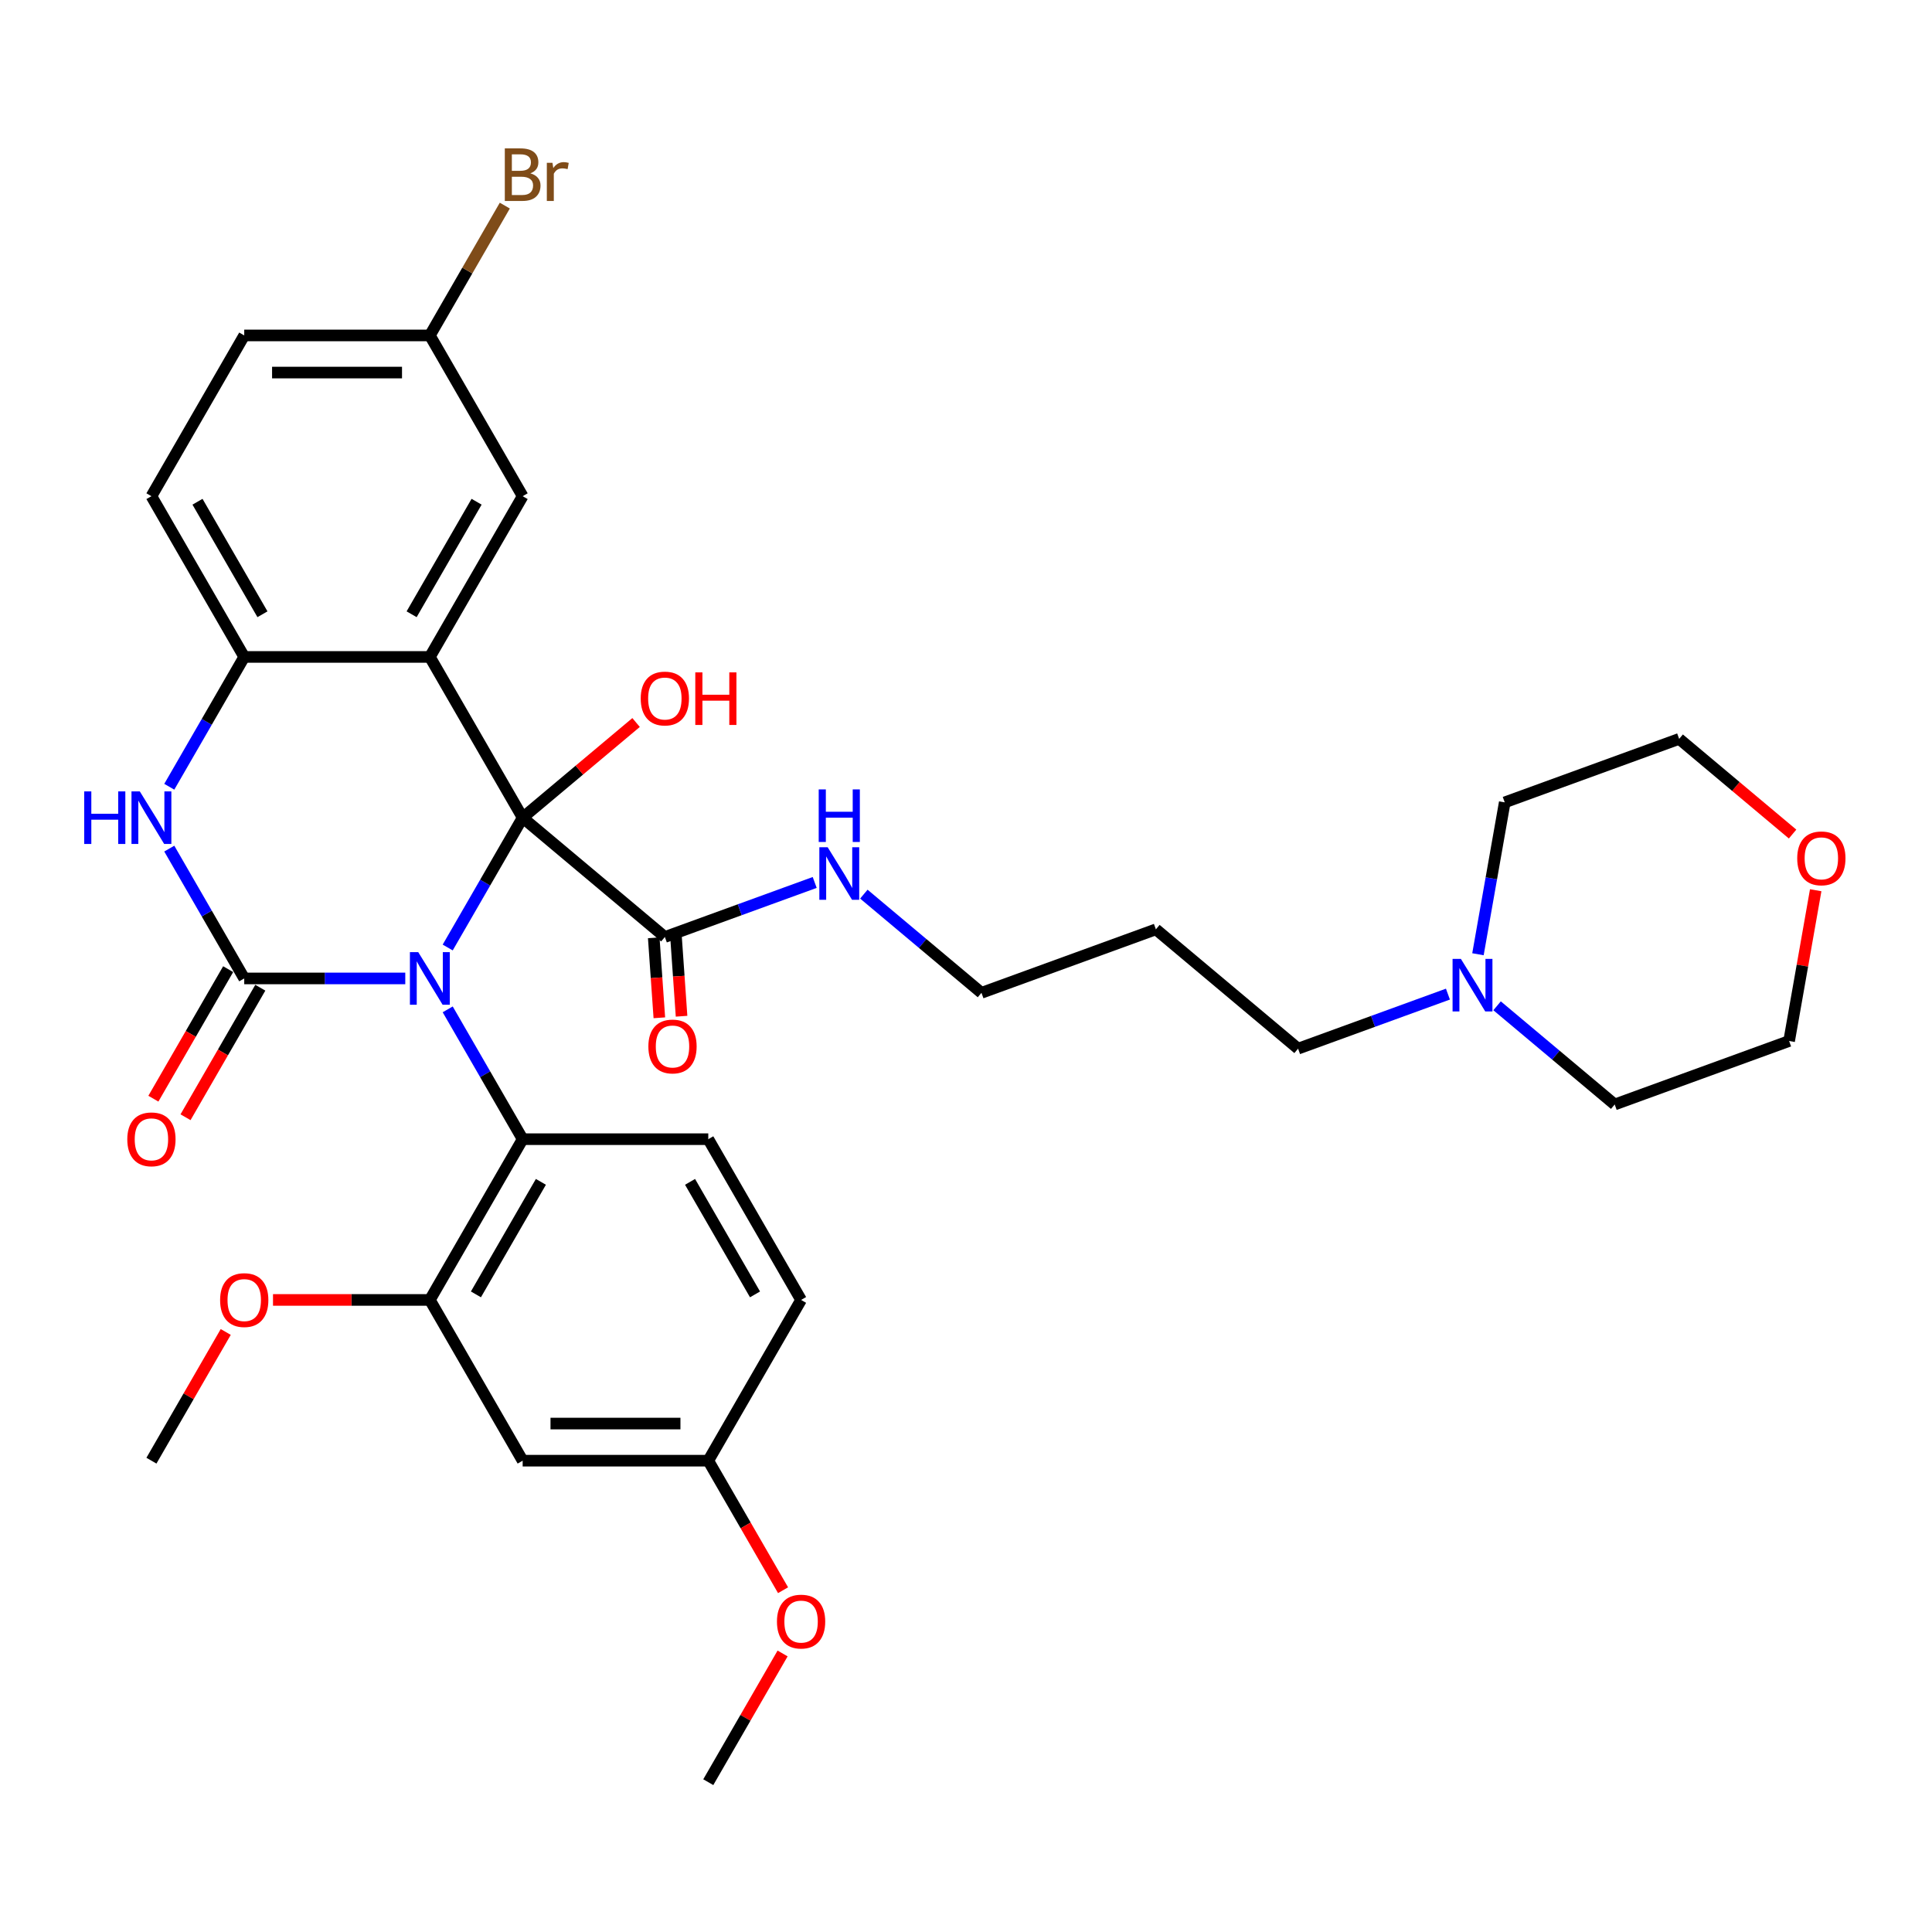 <?xml version='1.0' encoding='iso-8859-1'?>
<svg version='1.1' baseProfile='full'
              xmlns='http://www.w3.org/2000/svg'
                      xmlns:rdkit='http://www.rdkit.org/xml'
                      xmlns:xlink='http://www.w3.org/1999/xlink'
                  xml:space='preserve'
width='1000px' height='1000px' viewBox='0 0 1000 1000'>
<!-- END OF HEADER -->
<rect style='opacity:1.0;fill:#FFFFFF;stroke:none' width='1000' height='1000' x='0' y='0'> </rect>
<path class='bond-0' d='M 231.732,490.429 L 251.13,456.831' style='fill:none;fill-rule:evenodd;stroke:#0000FF;stroke-width:6px;stroke-linecap:butt;stroke-linejoin:miter;stroke-opacity:1' />
<path class='bond-0' d='M 251.13,456.831 L 270.529,423.232' style='fill:none;fill-rule:evenodd;stroke:#000000;stroke-width:6px;stroke-linecap:butt;stroke-linejoin:miter;stroke-opacity:1' />
<path class='bond-1' d='M 209.771,506.436 L 168.093,506.436' style='fill:none;fill-rule:evenodd;stroke:#0000FF;stroke-width:6px;stroke-linecap:butt;stroke-linejoin:miter;stroke-opacity:1' />
<path class='bond-1' d='M 168.093,506.436 L 126.416,506.436' style='fill:none;fill-rule:evenodd;stroke:#000000;stroke-width:6px;stroke-linecap:butt;stroke-linejoin:miter;stroke-opacity:1' />
<path class='bond-4' d='M 231.732,522.442 L 251.13,556.041' style='fill:none;fill-rule:evenodd;stroke:#0000FF;stroke-width:6px;stroke-linecap:butt;stroke-linejoin:miter;stroke-opacity:1' />
<path class='bond-4' d='M 251.13,556.041 L 270.529,589.639' style='fill:none;fill-rule:evenodd;stroke:#000000;stroke-width:6px;stroke-linecap:butt;stroke-linejoin:miter;stroke-opacity:1' />
<path class='bond-2' d='M 270.529,423.232 L 222.491,340.028' style='fill:none;fill-rule:evenodd;stroke:#000000;stroke-width:6px;stroke-linecap:butt;stroke-linejoin:miter;stroke-opacity:1' />
<path class='bond-6' d='M 270.529,423.232 L 344.127,484.988' style='fill:none;fill-rule:evenodd;stroke:#000000;stroke-width:6px;stroke-linecap:butt;stroke-linejoin:miter;stroke-opacity:1' />
<path class='bond-13' d='M 270.529,423.232 L 299.882,398.602' style='fill:none;fill-rule:evenodd;stroke:#000000;stroke-width:6px;stroke-linecap:butt;stroke-linejoin:miter;stroke-opacity:1' />
<path class='bond-13' d='M 299.882,398.602 L 329.235,373.972' style='fill:none;fill-rule:evenodd;stroke:#FF0000;stroke-width:6px;stroke-linecap:butt;stroke-linejoin:miter;stroke-opacity:1' />
<path class='bond-3' d='M 126.416,506.436 L 107.017,472.837' style='fill:none;fill-rule:evenodd;stroke:#000000;stroke-width:6px;stroke-linecap:butt;stroke-linejoin:miter;stroke-opacity:1' />
<path class='bond-3' d='M 107.017,472.837 L 87.619,439.238' style='fill:none;fill-rule:evenodd;stroke:#0000FF;stroke-width:6px;stroke-linecap:butt;stroke-linejoin:miter;stroke-opacity:1' />
<path class='bond-9' d='M 118.095,501.632 L 98.742,535.154' style='fill:none;fill-rule:evenodd;stroke:#000000;stroke-width:6px;stroke-linecap:butt;stroke-linejoin:miter;stroke-opacity:1' />
<path class='bond-9' d='M 98.742,535.154 L 79.388,568.676' style='fill:none;fill-rule:evenodd;stroke:#FF0000;stroke-width:6px;stroke-linecap:butt;stroke-linejoin:miter;stroke-opacity:1' />
<path class='bond-9' d='M 134.736,511.239 L 115.382,544.761' style='fill:none;fill-rule:evenodd;stroke:#000000;stroke-width:6px;stroke-linecap:butt;stroke-linejoin:miter;stroke-opacity:1' />
<path class='bond-9' d='M 115.382,544.761 L 96.028,578.283' style='fill:none;fill-rule:evenodd;stroke:#FF0000;stroke-width:6px;stroke-linecap:butt;stroke-linejoin:miter;stroke-opacity:1' />
<path class='bond-8' d='M 222.491,340.028 L 270.529,256.825' style='fill:none;fill-rule:evenodd;stroke:#000000;stroke-width:6px;stroke-linecap:butt;stroke-linejoin:miter;stroke-opacity:1' />
<path class='bond-8' d='M 213.056,317.94 L 246.682,259.698' style='fill:none;fill-rule:evenodd;stroke:#000000;stroke-width:6px;stroke-linecap:butt;stroke-linejoin:miter;stroke-opacity:1' />
<path class='bond-34' d='M 222.491,340.028 L 126.416,340.028' style='fill:none;fill-rule:evenodd;stroke:#000000;stroke-width:6px;stroke-linecap:butt;stroke-linejoin:miter;stroke-opacity:1' />
<path class='bond-5' d='M 87.619,407.226 L 107.017,373.627' style='fill:none;fill-rule:evenodd;stroke:#0000FF;stroke-width:6px;stroke-linecap:butt;stroke-linejoin:miter;stroke-opacity:1' />
<path class='bond-5' d='M 107.017,373.627 L 126.416,340.028' style='fill:none;fill-rule:evenodd;stroke:#000000;stroke-width:6px;stroke-linecap:butt;stroke-linejoin:miter;stroke-opacity:1' />
<path class='bond-7' d='M 270.529,589.639 L 222.491,672.843' style='fill:none;fill-rule:evenodd;stroke:#000000;stroke-width:6px;stroke-linecap:butt;stroke-linejoin:miter;stroke-opacity:1' />
<path class='bond-7' d='M 279.964,611.727 L 246.337,669.97' style='fill:none;fill-rule:evenodd;stroke:#000000;stroke-width:6px;stroke-linecap:butt;stroke-linejoin:miter;stroke-opacity:1' />
<path class='bond-11' d='M 270.529,589.639 L 366.604,589.639' style='fill:none;fill-rule:evenodd;stroke:#000000;stroke-width:6px;stroke-linecap:butt;stroke-linejoin:miter;stroke-opacity:1' />
<path class='bond-15' d='M 126.416,340.028 L 78.378,256.825' style='fill:none;fill-rule:evenodd;stroke:#000000;stroke-width:6px;stroke-linecap:butt;stroke-linejoin:miter;stroke-opacity:1' />
<path class='bond-15' d='M 135.851,317.94 L 102.224,259.698' style='fill:none;fill-rule:evenodd;stroke:#000000;stroke-width:6px;stroke-linecap:butt;stroke-linejoin:miter;stroke-opacity:1' />
<path class='bond-14' d='M 338.376,485.39 L 339.825,506.099' style='fill:none;fill-rule:evenodd;stroke:#000000;stroke-width:6px;stroke-linecap:butt;stroke-linejoin:miter;stroke-opacity:1' />
<path class='bond-14' d='M 339.825,506.099 L 341.275,526.807' style='fill:none;fill-rule:evenodd;stroke:#FF0000;stroke-width:6px;stroke-linecap:butt;stroke-linejoin:miter;stroke-opacity:1' />
<path class='bond-14' d='M 349.877,484.586 L 351.326,505.294' style='fill:none;fill-rule:evenodd;stroke:#000000;stroke-width:6px;stroke-linecap:butt;stroke-linejoin:miter;stroke-opacity:1' />
<path class='bond-14' d='M 351.326,505.294 L 352.775,526.002' style='fill:none;fill-rule:evenodd;stroke:#FF0000;stroke-width:6px;stroke-linecap:butt;stroke-linejoin:miter;stroke-opacity:1' />
<path class='bond-16' d='M 344.127,484.988 L 382.907,470.873' style='fill:none;fill-rule:evenodd;stroke:#000000;stroke-width:6px;stroke-linecap:butt;stroke-linejoin:miter;stroke-opacity:1' />
<path class='bond-16' d='M 382.907,470.873 L 421.687,456.758' style='fill:none;fill-rule:evenodd;stroke:#0000FF;stroke-width:6px;stroke-linecap:butt;stroke-linejoin:miter;stroke-opacity:1' />
<path class='bond-10' d='M 222.491,672.843 L 270.529,756.047' style='fill:none;fill-rule:evenodd;stroke:#000000;stroke-width:6px;stroke-linecap:butt;stroke-linejoin:miter;stroke-opacity:1' />
<path class='bond-21' d='M 222.491,672.843 L 181.899,672.843' style='fill:none;fill-rule:evenodd;stroke:#000000;stroke-width:6px;stroke-linecap:butt;stroke-linejoin:miter;stroke-opacity:1' />
<path class='bond-21' d='M 181.899,672.843 L 141.307,672.843' style='fill:none;fill-rule:evenodd;stroke:#FF0000;stroke-width:6px;stroke-linecap:butt;stroke-linejoin:miter;stroke-opacity:1' />
<path class='bond-19' d='M 270.529,256.825 L 222.491,173.621' style='fill:none;fill-rule:evenodd;stroke:#000000;stroke-width:6px;stroke-linecap:butt;stroke-linejoin:miter;stroke-opacity:1' />
<path class='bond-35' d='M 270.529,756.047 L 366.604,756.047' style='fill:none;fill-rule:evenodd;stroke:#000000;stroke-width:6px;stroke-linecap:butt;stroke-linejoin:miter;stroke-opacity:1' />
<path class='bond-35' d='M 284.94,736.831 L 352.193,736.831' style='fill:none;fill-rule:evenodd;stroke:#000000;stroke-width:6px;stroke-linecap:butt;stroke-linejoin:miter;stroke-opacity:1' />
<path class='bond-20' d='M 366.604,589.639 L 414.642,672.843' style='fill:none;fill-rule:evenodd;stroke:#000000;stroke-width:6px;stroke-linecap:butt;stroke-linejoin:miter;stroke-opacity:1' />
<path class='bond-20' d='M 357.169,611.727 L 390.795,669.97' style='fill:none;fill-rule:evenodd;stroke:#000000;stroke-width:6px;stroke-linecap:butt;stroke-linejoin:miter;stroke-opacity:1' />
<path class='bond-12' d='M 749.446,514.551 L 710.665,528.666' style='fill:none;fill-rule:evenodd;stroke:#0000FF;stroke-width:6px;stroke-linecap:butt;stroke-linejoin:miter;stroke-opacity:1' />
<path class='bond-12' d='M 710.665,528.666 L 671.885,542.781' style='fill:none;fill-rule:evenodd;stroke:#000000;stroke-width:6px;stroke-linecap:butt;stroke-linejoin:miter;stroke-opacity:1' />
<path class='bond-27' d='M 764.988,493.915 L 771.919,454.61' style='fill:none;fill-rule:evenodd;stroke:#0000FF;stroke-width:6px;stroke-linecap:butt;stroke-linejoin:miter;stroke-opacity:1' />
<path class='bond-27' d='M 771.919,454.61 L 778.849,415.305' style='fill:none;fill-rule:evenodd;stroke:#000000;stroke-width:6px;stroke-linecap:butt;stroke-linejoin:miter;stroke-opacity:1' />
<path class='bond-28' d='M 774.887,520.595 L 805.325,546.136' style='fill:none;fill-rule:evenodd;stroke:#0000FF;stroke-width:6px;stroke-linecap:butt;stroke-linejoin:miter;stroke-opacity:1' />
<path class='bond-28' d='M 805.325,546.136 L 835.764,571.677' style='fill:none;fill-rule:evenodd;stroke:#000000;stroke-width:6px;stroke-linecap:butt;stroke-linejoin:miter;stroke-opacity:1' />
<path class='bond-22' d='M 78.378,256.825 L 126.416,173.621' style='fill:none;fill-rule:evenodd;stroke:#000000;stroke-width:6px;stroke-linecap:butt;stroke-linejoin:miter;stroke-opacity:1' />
<path class='bond-29' d='M 447.128,462.802 L 477.567,488.343' style='fill:none;fill-rule:evenodd;stroke:#0000FF;stroke-width:6px;stroke-linecap:butt;stroke-linejoin:miter;stroke-opacity:1' />
<path class='bond-29' d='M 477.567,488.343 L 508.006,513.884' style='fill:none;fill-rule:evenodd;stroke:#000000;stroke-width:6px;stroke-linecap:butt;stroke-linejoin:miter;stroke-opacity:1' />
<path class='bond-17' d='M 939.805,460.784 L 932.925,499.801' style='fill:none;fill-rule:evenodd;stroke:#FF0000;stroke-width:6px;stroke-linecap:butt;stroke-linejoin:miter;stroke-opacity:1' />
<path class='bond-17' d='M 932.925,499.801 L 926.045,538.817' style='fill:none;fill-rule:evenodd;stroke:#000000;stroke-width:6px;stroke-linecap:butt;stroke-linejoin:miter;stroke-opacity:1' />
<path class='bond-37' d='M 927.837,431.706 L 898.484,407.076' style='fill:none;fill-rule:evenodd;stroke:#FF0000;stroke-width:6px;stroke-linecap:butt;stroke-linejoin:miter;stroke-opacity:1' />
<path class='bond-37' d='M 898.484,407.076 L 869.131,382.446' style='fill:none;fill-rule:evenodd;stroke:#000000;stroke-width:6px;stroke-linecap:butt;stroke-linejoin:miter;stroke-opacity:1' />
<path class='bond-18' d='M 366.604,756.047 L 414.642,672.843' style='fill:none;fill-rule:evenodd;stroke:#000000;stroke-width:6px;stroke-linecap:butt;stroke-linejoin:miter;stroke-opacity:1' />
<path class='bond-26' d='M 366.604,756.047 L 385.958,789.568' style='fill:none;fill-rule:evenodd;stroke:#000000;stroke-width:6px;stroke-linecap:butt;stroke-linejoin:miter;stroke-opacity:1' />
<path class='bond-26' d='M 385.958,789.568 L 405.312,823.09' style='fill:none;fill-rule:evenodd;stroke:#FF0000;stroke-width:6px;stroke-linecap:butt;stroke-linejoin:miter;stroke-opacity:1' />
<path class='bond-23' d='M 222.491,173.621 L 241.889,140.022' style='fill:none;fill-rule:evenodd;stroke:#000000;stroke-width:6px;stroke-linecap:butt;stroke-linejoin:miter;stroke-opacity:1' />
<path class='bond-23' d='M 241.889,140.022 L 261.287,106.424' style='fill:none;fill-rule:evenodd;stroke:#7F4C19;stroke-width:6px;stroke-linecap:butt;stroke-linejoin:miter;stroke-opacity:1' />
<path class='bond-36' d='M 222.491,173.621 L 126.416,173.621' style='fill:none;fill-rule:evenodd;stroke:#000000;stroke-width:6px;stroke-linecap:butt;stroke-linejoin:miter;stroke-opacity:1' />
<path class='bond-36' d='M 208.08,192.836 L 140.827,192.836' style='fill:none;fill-rule:evenodd;stroke:#000000;stroke-width:6px;stroke-linecap:butt;stroke-linejoin:miter;stroke-opacity:1' />
<path class='bond-32' d='M 116.842,689.425 L 97.61,722.736' style='fill:none;fill-rule:evenodd;stroke:#FF0000;stroke-width:6px;stroke-linecap:butt;stroke-linejoin:miter;stroke-opacity:1' />
<path class='bond-32' d='M 97.61,722.736 L 78.378,756.047' style='fill:none;fill-rule:evenodd;stroke:#000000;stroke-width:6px;stroke-linecap:butt;stroke-linejoin:miter;stroke-opacity:1' />
<path class='bond-24' d='M 671.885,542.781 L 598.287,481.025' style='fill:none;fill-rule:evenodd;stroke:#000000;stroke-width:6px;stroke-linecap:butt;stroke-linejoin:miter;stroke-opacity:1' />
<path class='bond-25' d='M 598.287,481.025 L 508.006,513.884' style='fill:none;fill-rule:evenodd;stroke:#000000;stroke-width:6px;stroke-linecap:butt;stroke-linejoin:miter;stroke-opacity:1' />
<path class='bond-33' d='M 405.068,855.833 L 385.836,889.143' style='fill:none;fill-rule:evenodd;stroke:#FF0000;stroke-width:6px;stroke-linecap:butt;stroke-linejoin:miter;stroke-opacity:1' />
<path class='bond-33' d='M 385.836,889.143 L 366.604,922.454' style='fill:none;fill-rule:evenodd;stroke:#000000;stroke-width:6px;stroke-linecap:butt;stroke-linejoin:miter;stroke-opacity:1' />
<path class='bond-31' d='M 778.849,415.305 L 869.131,382.446' style='fill:none;fill-rule:evenodd;stroke:#000000;stroke-width:6px;stroke-linecap:butt;stroke-linejoin:miter;stroke-opacity:1' />
<path class='bond-30' d='M 835.764,571.677 L 926.045,538.817' style='fill:none;fill-rule:evenodd;stroke:#000000;stroke-width:6px;stroke-linecap:butt;stroke-linejoin:miter;stroke-opacity:1' />
<path  class='atom-0' d='M 216.477 492.831
L 225.392 507.243
Q 226.276 508.665, 227.698 511.239
Q 229.12 513.814, 229.197 513.968
L 229.197 492.831
L 232.809 492.831
L 232.809 520.04
L 229.082 520.04
L 219.513 504.284
Q 218.398 502.439, 217.207 500.325
Q 216.054 498.212, 215.708 497.558
L 215.708 520.04
L 212.173 520.04
L 212.173 492.831
L 216.477 492.831
' fill='#0000FF'/>
<path  class='atom-4' d='M 43.58 409.628
L 47.269 409.628
L 47.269 421.195
L 61.181 421.195
L 61.181 409.628
L 64.87 409.628
L 64.87 436.836
L 61.181 436.836
L 61.181 424.27
L 47.269 424.27
L 47.269 436.836
L 43.58 436.836
L 43.58 409.628
' fill='#0000FF'/>
<path  class='atom-4' d='M 72.364 409.628
L 81.28 424.039
Q 82.163 425.461, 83.585 428.036
Q 85.007 430.611, 85.084 430.764
L 85.084 409.628
L 88.697 409.628
L 88.697 436.836
L 84.969 436.836
L 75.4 421.08
Q 74.285 419.235, 73.094 417.122
Q 71.941 415.008, 71.595 414.355
L 71.595 436.836
L 68.06 436.836
L 68.06 409.628
L 72.364 409.628
' fill='#0000FF'/>
<path  class='atom-10' d='M 65.888 589.716
Q 65.888 583.183, 69.116 579.532
Q 72.345 575.881, 78.378 575.881
Q 84.412 575.881, 87.64 579.532
Q 90.868 583.183, 90.868 589.716
Q 90.868 596.326, 87.601 600.092
Q 84.335 603.82, 78.378 603.82
Q 72.383 603.82, 69.116 600.092
Q 65.888 596.365, 65.888 589.716
M 78.378 600.746
Q 82.528 600.746, 84.757 597.979
Q 87.025 595.173, 87.025 589.716
Q 87.025 584.374, 84.757 581.684
Q 82.528 578.956, 78.378 578.956
Q 74.228 578.956, 71.96 581.646
Q 69.731 584.336, 69.731 589.716
Q 69.731 595.212, 71.96 597.979
Q 74.228 600.746, 78.378 600.746
' fill='#FF0000'/>
<path  class='atom-13' d='M 756.152 496.317
L 765.068 510.728
Q 765.952 512.15, 767.373 514.725
Q 768.795 517.3, 768.872 517.453
L 768.872 496.317
L 772.485 496.317
L 772.485 523.525
L 768.757 523.525
L 759.188 507.769
Q 758.073 505.924, 756.882 503.811
Q 755.729 501.697, 755.383 501.044
L 755.383 523.525
L 751.848 523.525
L 751.848 496.317
L 756.152 496.317
' fill='#0000FF'/>
<path  class='atom-14' d='M 331.637 361.553
Q 331.637 355.02, 334.865 351.369
Q 338.093 347.718, 344.127 347.718
Q 350.16 347.718, 353.388 351.369
Q 356.616 355.02, 356.616 361.553
Q 356.616 368.163, 353.35 371.929
Q 350.083 375.657, 344.127 375.657
Q 338.131 375.657, 334.865 371.929
Q 331.637 368.201, 331.637 361.553
M 344.127 372.582
Q 348.277 372.582, 350.506 369.815
Q 352.773 367.01, 352.773 361.553
Q 352.773 356.211, 350.506 353.521
Q 348.277 350.792, 344.127 350.792
Q 339.976 350.792, 337.709 353.483
Q 335.48 356.173, 335.48 361.553
Q 335.48 367.048, 337.709 369.815
Q 339.976 372.582, 344.127 372.582
' fill='#FF0000'/>
<path  class='atom-14' d='M 359.883 348.025
L 363.572 348.025
L 363.572 359.593
L 377.484 359.593
L 377.484 348.025
L 381.173 348.025
L 381.173 375.234
L 377.484 375.234
L 377.484 362.667
L 363.572 362.667
L 363.572 375.234
L 359.883 375.234
L 359.883 348.025
' fill='#FF0000'/>
<path  class='atom-15' d='M 335.597 541.658
Q 335.597 535.125, 338.825 531.474
Q 342.053 527.823, 348.087 527.823
Q 354.121 527.823, 357.349 531.474
Q 360.577 535.125, 360.577 541.658
Q 360.577 548.268, 357.31 552.034
Q 354.044 555.762, 348.087 555.762
Q 342.092 555.762, 338.825 552.034
Q 335.597 548.306, 335.597 541.658
M 348.087 552.687
Q 352.237 552.687, 354.466 549.92
Q 356.734 547.115, 356.734 541.658
Q 356.734 536.316, 354.466 533.626
Q 352.237 530.898, 348.087 530.898
Q 343.937 530.898, 341.669 533.588
Q 339.44 536.278, 339.44 541.658
Q 339.44 547.153, 341.669 549.92
Q 343.937 552.687, 348.087 552.687
' fill='#FF0000'/>
<path  class='atom-17' d='M 428.394 438.524
L 437.309 452.935
Q 438.193 454.357, 439.615 456.932
Q 441.037 459.507, 441.114 459.661
L 441.114 438.524
L 444.726 438.524
L 444.726 465.733
L 440.999 465.733
L 431.429 449.976
Q 430.315 448.132, 429.124 446.018
Q 427.971 443.904, 427.625 443.251
L 427.625 465.733
L 424.089 465.733
L 424.089 438.524
L 428.394 438.524
' fill='#0000FF'/>
<path  class='atom-17' d='M 423.763 408.595
L 427.452 408.595
L 427.452 420.162
L 441.364 420.162
L 441.364 408.595
L 445.053 408.595
L 445.053 435.803
L 441.364 435.803
L 441.364 423.237
L 427.452 423.237
L 427.452 435.803
L 423.763 435.803
L 423.763 408.595
' fill='#0000FF'/>
<path  class='atom-18' d='M 930.239 444.278
Q 930.239 437.745, 933.467 434.094
Q 936.695 430.444, 942.729 430.444
Q 948.762 430.444, 951.99 434.094
Q 955.218 437.745, 955.218 444.278
Q 955.218 450.888, 951.952 454.655
Q 948.685 458.382, 942.729 458.382
Q 936.734 458.382, 933.467 454.655
Q 930.239 450.927, 930.239 444.278
M 942.729 455.308
Q 946.879 455.308, 949.108 452.541
Q 951.375 449.736, 951.375 444.278
Q 951.375 438.937, 949.108 436.247
Q 946.879 433.518, 942.729 433.518
Q 938.578 433.518, 936.311 436.208
Q 934.082 438.898, 934.082 444.278
Q 934.082 449.774, 936.311 452.541
Q 938.578 455.308, 942.729 455.308
' fill='#FF0000'/>
<path  class='atom-22' d='M 113.926 672.92
Q 113.926 666.387, 117.154 662.736
Q 120.382 659.085, 126.416 659.085
Q 132.449 659.085, 135.677 662.736
Q 138.906 666.387, 138.906 672.92
Q 138.906 679.53, 135.639 683.296
Q 132.372 687.024, 126.416 687.024
Q 120.421 687.024, 117.154 683.296
Q 113.926 679.568, 113.926 672.92
M 126.416 683.949
Q 130.566 683.949, 132.795 681.182
Q 135.063 678.377, 135.063 672.92
Q 135.063 667.578, 132.795 664.888
Q 130.566 662.159, 126.416 662.159
Q 122.265 662.159, 119.998 664.849
Q 117.769 667.54, 117.769 672.92
Q 117.769 678.415, 119.998 681.182
Q 122.265 683.949, 126.416 683.949
' fill='#FF0000'/>
<path  class='atom-24' d='M 274.506 89.726
Q 277.119 90.456, 278.426 92.07
Q 279.771 93.646, 279.771 95.99
Q 279.771 99.756, 277.35 101.908
Q 274.967 104.022, 270.433 104.022
L 261.286 104.022
L 261.286 76.813
L 269.318 76.813
Q 273.968 76.813, 276.312 78.696
Q 278.657 80.579, 278.657 84.038
Q 278.657 88.15, 274.506 89.726
M 264.937 79.888
L 264.937 88.419
L 269.318 88.419
Q 272.008 88.419, 273.392 87.343
Q 274.814 86.229, 274.814 84.038
Q 274.814 79.888, 269.318 79.888
L 264.937 79.888
M 270.433 100.947
Q 273.084 100.947, 274.506 99.679
Q 275.928 98.411, 275.928 95.99
Q 275.928 93.761, 274.352 92.646
Q 272.815 91.493, 269.856 91.493
L 264.937 91.493
L 264.937 100.947
L 270.433 100.947
' fill='#7F4C19'/>
<path  class='atom-24' d='M 285.958 84.269
L 286.381 86.997
Q 288.456 83.923, 291.838 83.923
Q 292.914 83.923, 294.375 84.307
L 293.798 87.535
Q 292.146 87.151, 291.223 87.151
Q 289.609 87.151, 288.533 87.804
Q 287.496 88.419, 286.65 89.918
L 286.65 104.022
L 283.038 104.022
L 283.038 84.269
L 285.958 84.269
' fill='#7F4C19'/>
<path  class='atom-27' d='M 402.152 839.327
Q 402.152 832.794, 405.38 829.143
Q 408.608 825.492, 414.642 825.492
Q 420.675 825.492, 423.903 829.143
Q 427.131 832.794, 427.131 839.327
Q 427.131 845.937, 423.865 849.703
Q 420.598 853.431, 414.642 853.431
Q 408.646 853.431, 405.38 849.703
Q 402.152 845.975, 402.152 839.327
M 414.642 850.356
Q 418.792 850.356, 421.021 847.59
Q 423.288 844.784, 423.288 839.327
Q 423.288 833.985, 421.021 831.295
Q 418.792 828.567, 414.642 828.567
Q 410.491 828.567, 408.224 831.257
Q 405.995 833.947, 405.995 839.327
Q 405.995 844.823, 408.224 847.59
Q 410.491 850.356, 414.642 850.356
' fill='#FF0000'/>
</svg>
